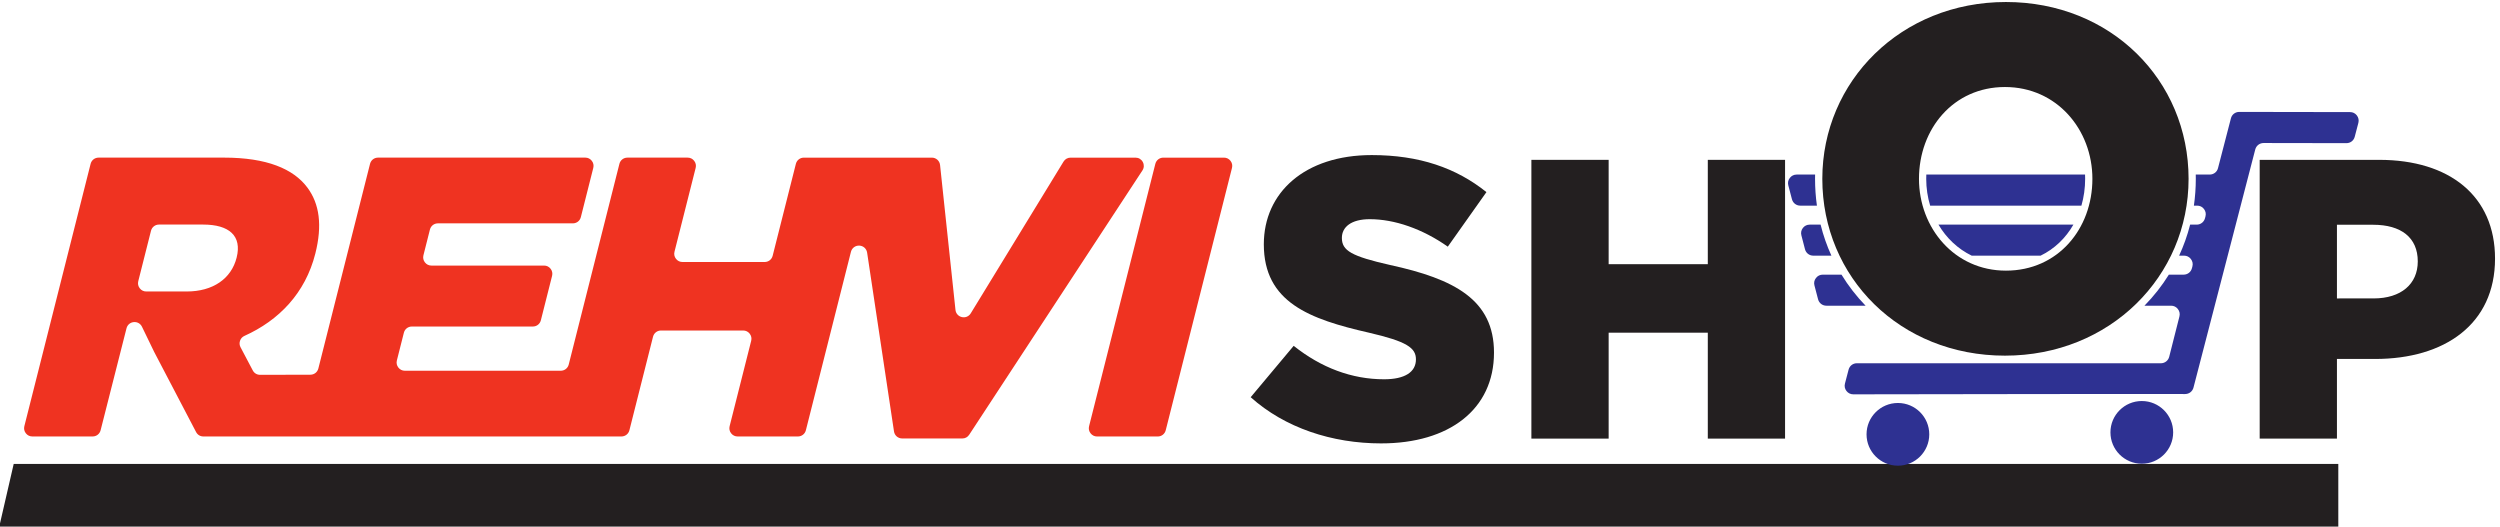 <?xml version="1.0" encoding="UTF-8"?>
<svg width="50.241mm" height="10.583mm" version="1.1" viewBox="0 0 50.241 10.583" xmlns="http://www.w3.org/2000/svg" xmlns:cc="http://creativecommons.org/ns#" xmlns:dc="http://purl.org/dc/elements/1.1/" xmlns:rdf="http://www.w3.org/1999/02/22-rdf-syntax-ns#">
 <g transform="translate(-271.64 -185.45)">
  <g transform="matrix(.132 0 0 -.132 258 207.12)">
   <g fill="#231f20">
    <g>
     <path d="m313.63 96.662c10.307 0 17.158 5.153 17.158 13.823 0 8.064-6.062 11.216-15.824 13.338-5.881 1.334-7.336 2.182-7.336 4.123 0 1.637 1.394 2.85 4.244 2.85 3.759 0 8.003-1.455 11.883-4.183l5.881 8.306c-4.608 3.698-10.246 5.638-17.461 5.638-10.186 0-16.43-5.699-16.43-13.581 0-8.852 6.972-11.398 16.006-13.46 5.76-1.334 7.154-2.304 7.154-4.062 0-1.94-1.698-3.031-4.85-3.031-4.911 0-9.579 1.758-13.763 5.092l-6.548-7.821c5.214-4.668 12.368-7.033 19.886-7.033"/>
     <path d="m336.48 97.39h11.762v16.127h15.096v-16.127h11.762v42.44h-11.762v-15.885h-15.096v15.885h-11.762z"/>
     <path d="m408.58 110.02c15.975 0 27.955 12.055 27.955 26.92 0 15.013-11.833 26.92-27.807 26.92s-27.955-12.055-27.955-26.92c0-15.013 11.833-26.92 27.807-26.92zm0.148 12.942c-7.839 0-13.238 6.508-13.238 13.978 0 7.617 5.251 13.978 13.09 13.978 7.913 0 13.312-6.508 13.312-13.978 0-7.618-5.251-13.978-13.164-13.978"/>
     <path d="m447.36 97.39h11.762v12.126h5.82c10.549 0 18.249 5.274 18.249 15.278 0 9.519-6.912 15.036-17.643 15.036h-18.188zm11.762 21.341v11.216h5.517c4.244 0 6.79-1.94 6.79-5.578 0-3.456-2.547-5.638-6.73-5.638z"/>
    </g>
    <path d="m105.42 93.536h353.91v-9.725h-356.15z" fill-rule="evenodd"/>
   </g>
   <path d="m270.36 97.713h9.231c0.584 0 1.077 0.384 1.22 0.95l10.086 39.937c0.098 0.389 0.019 0.766-0.227 1.082-0.247 0.316-0.593 0.485-0.993 0.485h-9.23c-0.583 0-1.077-0.385-1.22-0.95l-10.086-39.937c-0.098-0.388-0.019-0.765 0.227-1.081 0.247-0.317 0.592-0.485 0.993-0.485zm-29.676-0.303h9.154c0.437 0 0.813 0.203 1.052 0.568l26.373 40.24c0.26 0.397 0.28 0.87 0.054 1.288-0.225 0.417-0.633 0.66-1.107 0.66h-9.883c-0.451 0-0.838-0.217-1.074-0.602l-14.128-23.104c-0.286-0.468-0.815-0.692-1.35-0.571-0.535 0.121-0.917 0.549-0.975 1.095l-2.346 22.057c-0.068 0.643-0.605 1.125-1.251 1.125h-19.482c-0.584 0-1.077-0.384-1.22-0.95l-3.533-13.99c-0.143-0.566-0.636-0.95-1.22-0.95h-12.506c-0.401 0-0.746 0.168-0.993 0.485-0.247 0.316-0.326 0.693-0.227 1.081l3.222 12.757c0.098 0.389 0.019 0.766-0.227 1.082-0.247 0.317-0.592 0.485-0.993 0.485h-9.169c-0.585 0-1.077-0.384-1.22-0.95l-7.714-30.546c-0.143-0.566-0.636-0.95-1.22-0.95h-23.726c-0.401 0-0.746 0.169-0.993 0.485-0.246 0.317-0.325 0.693-0.227 1.082l1.065 4.215c0.143 0.566 0.636 0.95 1.22 0.95h18.418c0.584 0 1.077 0.384 1.22 0.951l1.708 6.762c0.098 0.389 0.019 0.765-0.227 1.081-0.246 0.317-0.592 0.485-0.993 0.485h-17.146c-0.401 0-0.746 0.169-0.993 0.485-0.246 0.316-0.325 0.693-0.227 1.081l0.988 3.912c0.143 0.566 0.636 0.95 1.22 0.95h20.54c0.584 0 1.077 0.384 1.22 0.951l1.892 7.49c0.098 0.389 0.019 0.766-0.227 1.082-0.247 0.317-0.592 0.485-0.993 0.485h-31.549c-0.584 0-1.077-0.384-1.22-0.95l-7.867-31.152c-0.143-0.565-0.634-0.949-1.218-0.95l-7.652-0.017c-0.48-5e-4 -0.891 0.247-1.116 0.671l-1.86 3.524c-0.168 0.319-0.194 0.656-0.077 0.996 0.117 0.341 0.345 0.591 0.674 0.738 5.242 2.358 9.265 6.501 10.786 12.524 1.087 4.306 0.641 7.581-1.218 10.068-2.131 2.85-6.189 4.548-12.679 4.548h-19.095c-0.584 0-1.077-0.384-1.22-0.95l-10.086-39.937c-0.098-0.388-0.019-0.765 0.227-1.081 0.246-0.317 0.592-0.485 0.993-0.485h9.171c0.584 0 1.076 0.383 1.22 0.949l3.942 15.52c0.133 0.522 0.556 0.887 1.093 0.942 0.536 0.055 1.025-0.218 1.26-0.703l1.858-3.833c6e-3 -0.013 0.011-0.023 0.018-0.035l6.363-12.166c0.223-0.425 0.635-0.675 1.115-0.675h63.638c0.584 0 1.077 0.384 1.22 0.95l3.594 14.232c0.143 0.566 0.636 0.951 1.22 0.951h12.506c0.401 0 0.746-0.169 0.993-0.485 0.247-0.316 0.326-0.693 0.227-1.081l-3.283-13c-0.098-0.388-0.019-0.765 0.227-1.081 0.247-0.317 0.592-0.485 0.993-0.485h9.17c0.584 0 1.077 0.384 1.22 0.95l6.859 27.159c0.148 0.587 0.677 0.979 1.282 0.949 0.605-0.029 1.093-0.471 1.182-1.07l4.091-27.22c0.093-0.62 0.617-1.071 1.244-1.071zm-116.3 23.946 1.937 7.672c0.143 0.566 0.636 0.95 1.22 0.95h6.723c3.942 0 5.939-1.699 5.096-5.034-0.811-3.214-3.607-5.155-7.609-5.155h-6.147c-0.401 0-0.746 0.168-0.993 0.485-0.246 0.316-0.325 0.693-0.227 1.081" fill="#ef3321"/>
   <path d="m386.04 108.86h46.274c0.605 0 1.121 0.4 1.271 0.987l1.557 6.141c0.1 0.405 0.023 0.796-0.236 1.127-0.256 0.331-0.615 0.509-1.031 0.509h-4.057c1.404 1.432 2.652 3.015 3.716 4.728h2.246c0.606 0 1.115 0.395 1.265 0.979l0.073 0.271c0.104 0.402 0.023 0.797-0.232 1.128-0.258 0.332-0.614 0.514-1.037 0.514h-0.754c0.695 1.5 1.259 3.079 1.677 4.724h0.999c0.604 0 1.113 0.397 1.267 0.982l0.07 0.269c0.103 0.406 0.026 0.796-0.233 1.133-0.256 0.332-0.614 0.507-1.035 0.507h-0.496c0.191 1.327 0.291 2.69 0.291 4.086 0 0.216-3e-3 0.431-8e-3 0.645h2.121c0.61 0 1.124 0.397 1.269 0.985l1.964 7.568c0.146 0.588 0.662 0.985 1.269 0.985l16.872-0.028c0.418 0 0.781-0.177 1.035-0.509 0.253-0.336 0.333-0.728 0.228-1.135l-0.552-2.108c-0.152-0.588-0.662-0.981-1.272-0.977l-12.601 0.021c-0.609 0-1.123-0.397-1.275-0.989l-9.402-36.246c-0.155-0.587-0.666-0.983-1.274-0.981-12.366 0.035-38.108-0.04-50.517-0.045-0.42 0-0.783 0.179-1.04 0.509-0.256 0.335-0.341 0.73-0.23 1.136l0.55 2.104c0.152 0.589 0.662 0.983 1.267 0.983zm1.319 8.764h-5.964c-0.605 0-1.117 0.394-1.269 0.978l-0.551 2.109c-0.109 0.401-0.026 0.798 0.235 1.133 0.254 0.33 0.616 0.508 1.031 0.508h2.852c1.048-1.713 2.279-3.296 3.667-4.728zm26.645 7.619h-10.486c-2.127 1.034-3.86 2.69-5.06 4.724h20.541c-1.169-2.042-2.871-3.694-4.994-4.724zm-31.849 0h-2.751c-0.604 0-1.114 0.392-1.268 0.976l-0.547 2.107c-0.108 0.409-0.03 0.798 0.227 1.136 0.258 0.328 0.617 0.505 1.039 0.505h1.656c0.41-1.647 0.962-3.226 1.645-4.724zm38.062 7.615h-23.025c-0.392 1.292-0.6 2.668-0.6 4.086 0 0.216 5e-3 0.431 0.014 0.645h24.167c9e-3 -0.214 0.014-0.429 0.014-0.645 0-1.424-0.196-2.799-0.569-4.086zm-40.266 0h-2.537c-0.602 0-1.112 0.395-1.267 0.981l-0.552 2.106c-0.103 0.408-0.026 0.804 0.232 1.132 0.259 0.333 0.62 0.512 1.036 0.512h2.812c-5e-3 -0.214-8e-3 -0.429-8e-3 -0.645 0-1.396 0.098-2.759 0.284-4.086zm12.331-30.044c2.636 0 4.774-2.135 4.774-4.774 0-2.635-2.139-4.774-4.774-4.774-2.636 0-4.776 2.138-4.776 4.774 0 2.639 2.14 4.774 4.776 4.774zm37.133 0.298c2.634 0 4.773-2.135 4.773-4.773 0-2.636-2.138-4.774-4.773-4.774-2.638 0-4.776 2.139-4.776 4.774 0 2.638 2.139 4.773 4.776 4.773" fill="#2e3192" fill-rule="evenodd"/>
  </g>
 </g>
</svg>
